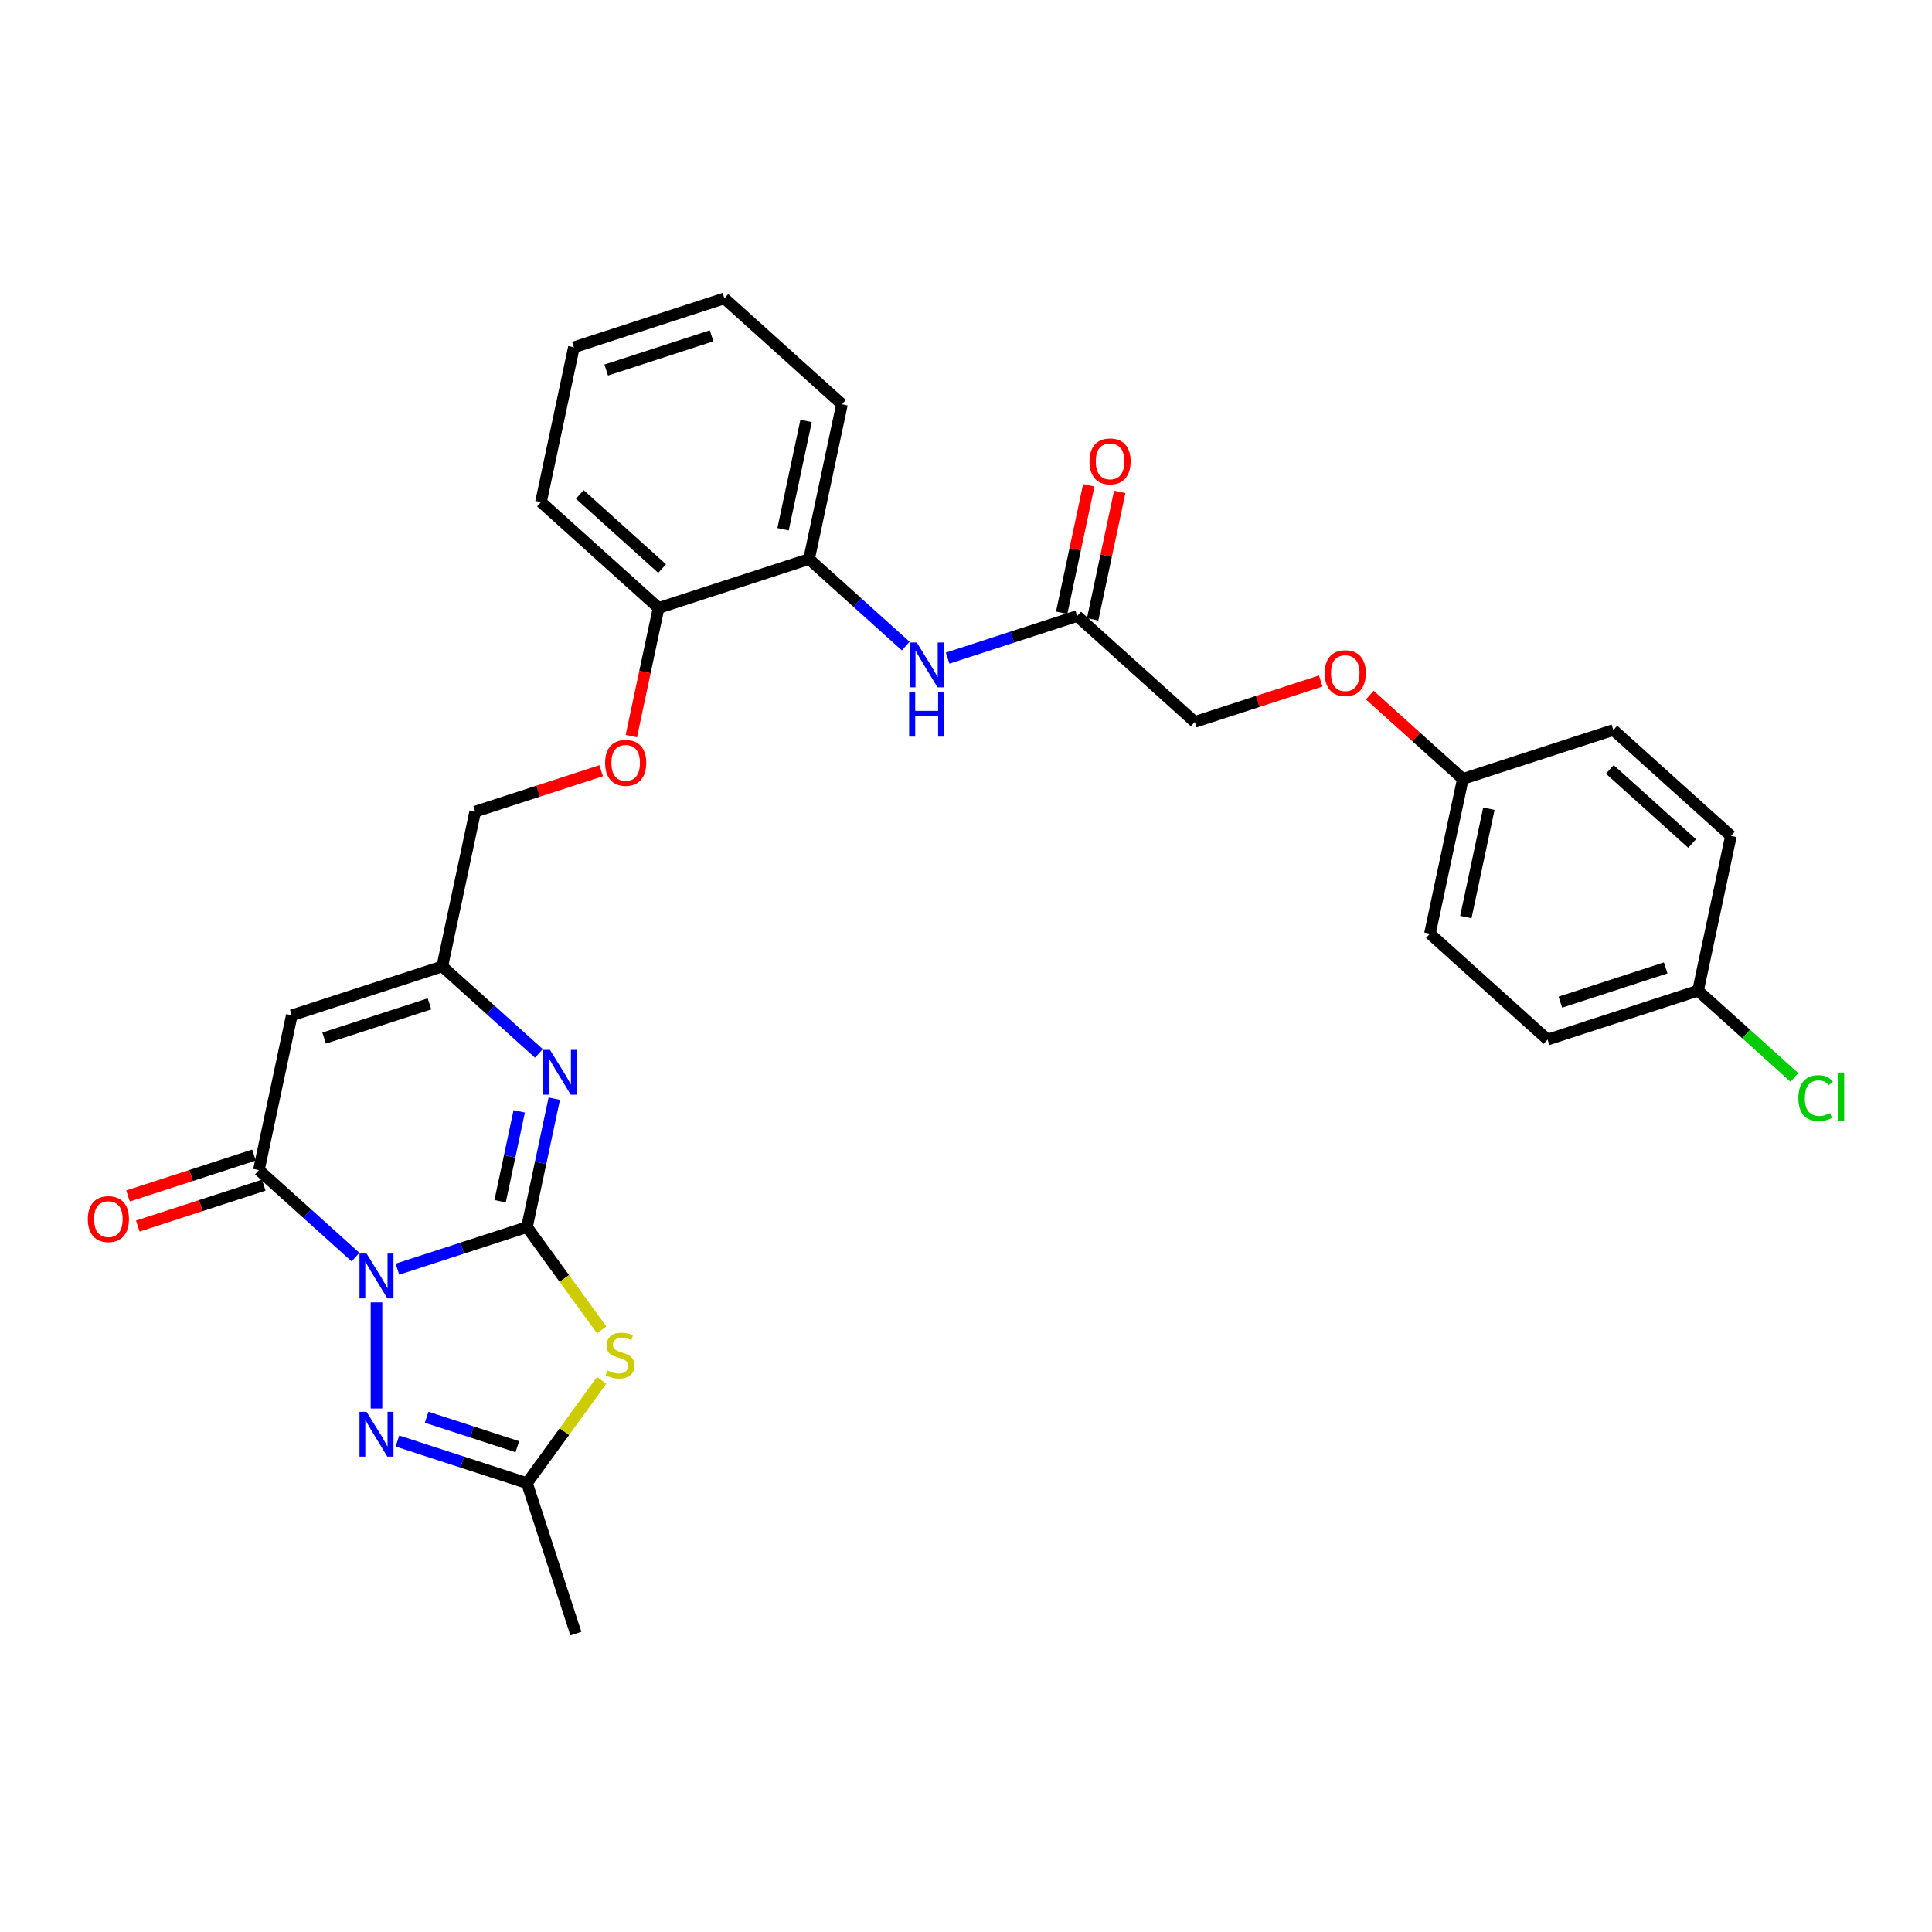 <?xml version='1.0' encoding='iso-8859-1'?>
<svg version='1.1' baseProfile='full'
              xmlns='http://www.w3.org/2000/svg'
                      xmlns:rdkit='http://www.rdkit.org/xml'
                      xmlns:xlink='http://www.w3.org/1999/xlink'
                  xml:space='preserve'
width='1000px' height='1000px' viewBox='0 0 1000 1000'>
<!-- END OF HEADER -->
<rect style='opacity:1.0;fill:#FFFFFF;stroke:none' width='1000' height='1000' x='0' y='0'> </rect>
<path class='bond-0' d='M 205.71,656.921 L 239.236,646.028' style='fill:none;fill-rule:evenodd;stroke:#0000FF;stroke-width:6px;stroke-linecap:butt;stroke-linejoin:miter;stroke-opacity:1' />
<path class='bond-0' d='M 239.236,646.028 L 272.762,635.135' style='fill:none;fill-rule:evenodd;stroke:#000000;stroke-width:6px;stroke-linecap:butt;stroke-linejoin:miter;stroke-opacity:1' />
<path class='bond-2' d='M 184.021,650.681 L 159.01,628.16' style='fill:none;fill-rule:evenodd;stroke:#0000FF;stroke-width:6px;stroke-linecap:butt;stroke-linejoin:miter;stroke-opacity:1' />
<path class='bond-2' d='M 159.01,628.16 L 133.998,605.64' style='fill:none;fill-rule:evenodd;stroke:#000000;stroke-width:6px;stroke-linecap:butt;stroke-linejoin:miter;stroke-opacity:1' />
<path class='bond-3' d='M 194.866,674.09 L 194.866,729.045' style='fill:none;fill-rule:evenodd;stroke:#0000FF;stroke-width:6px;stroke-linecap:butt;stroke-linejoin:miter;stroke-opacity:1' />
<path class='bond-1' d='M 272.762,635.135 L 292.091,661.739' style='fill:none;fill-rule:evenodd;stroke:#000000;stroke-width:6px;stroke-linecap:butt;stroke-linejoin:miter;stroke-opacity:1' />
<path class='bond-1' d='M 292.091,661.739 L 311.42,688.343' style='fill:none;fill-rule:evenodd;stroke:#CCCC00;stroke-width:6px;stroke-linecap:butt;stroke-linejoin:miter;stroke-opacity:1' />
<path class='bond-4' d='M 272.762,635.135 L 279.826,601.9' style='fill:none;fill-rule:evenodd;stroke:#000000;stroke-width:6px;stroke-linecap:butt;stroke-linejoin:miter;stroke-opacity:1' />
<path class='bond-4' d='M 279.826,601.9 L 286.89,568.665' style='fill:none;fill-rule:evenodd;stroke:#0000FF;stroke-width:6px;stroke-linecap:butt;stroke-linejoin:miter;stroke-opacity:1' />
<path class='bond-4' d='M 258.858,621.758 L 263.803,598.494' style='fill:none;fill-rule:evenodd;stroke:#000000;stroke-width:6px;stroke-linecap:butt;stroke-linejoin:miter;stroke-opacity:1' />
<path class='bond-4' d='M 263.803,598.494 L 268.748,575.23' style='fill:none;fill-rule:evenodd;stroke:#0000FF;stroke-width:6px;stroke-linecap:butt;stroke-linejoin:miter;stroke-opacity:1' />
<path class='bond-30' d='M 311.42,714.452 L 292.091,741.056' style='fill:none;fill-rule:evenodd;stroke:#CCCC00;stroke-width:6px;stroke-linecap:butt;stroke-linejoin:miter;stroke-opacity:1' />
<path class='bond-30' d='M 292.091,741.056 L 272.762,767.66' style='fill:none;fill-rule:evenodd;stroke:#000000;stroke-width:6px;stroke-linecap:butt;stroke-linejoin:miter;stroke-opacity:1' />
<path class='bond-5' d='M 133.998,605.64 L 151.027,525.525' style='fill:none;fill-rule:evenodd;stroke:#000000;stroke-width:6px;stroke-linecap:butt;stroke-linejoin:miter;stroke-opacity:1' />
<path class='bond-11' d='M 131.467,597.85 L 98.867,608.443' style='fill:none;fill-rule:evenodd;stroke:#000000;stroke-width:6px;stroke-linecap:butt;stroke-linejoin:miter;stroke-opacity:1' />
<path class='bond-11' d='M 98.867,608.443 L 66.266,619.035' style='fill:none;fill-rule:evenodd;stroke:#FF0000;stroke-width:6px;stroke-linecap:butt;stroke-linejoin:miter;stroke-opacity:1' />
<path class='bond-11' d='M 136.529,613.429 L 103.929,624.022' style='fill:none;fill-rule:evenodd;stroke:#000000;stroke-width:6px;stroke-linecap:butt;stroke-linejoin:miter;stroke-opacity:1' />
<path class='bond-11' d='M 103.929,624.022 L 71.329,634.614' style='fill:none;fill-rule:evenodd;stroke:#FF0000;stroke-width:6px;stroke-linecap:butt;stroke-linejoin:miter;stroke-opacity:1' />
<path class='bond-6' d='M 205.71,745.873 L 239.236,756.766' style='fill:none;fill-rule:evenodd;stroke:#0000FF;stroke-width:6px;stroke-linecap:butt;stroke-linejoin:miter;stroke-opacity:1' />
<path class='bond-6' d='M 239.236,756.766 L 272.762,767.66' style='fill:none;fill-rule:evenodd;stroke:#000000;stroke-width:6px;stroke-linecap:butt;stroke-linejoin:miter;stroke-opacity:1' />
<path class='bond-6' d='M 220.83,733.562 L 244.298,741.187' style='fill:none;fill-rule:evenodd;stroke:#0000FF;stroke-width:6px;stroke-linecap:butt;stroke-linejoin:miter;stroke-opacity:1' />
<path class='bond-6' d='M 244.298,741.187 L 267.766,748.812' style='fill:none;fill-rule:evenodd;stroke:#000000;stroke-width:6px;stroke-linecap:butt;stroke-linejoin:miter;stroke-opacity:1' />
<path class='bond-31' d='M 278.947,545.255 L 253.935,522.735' style='fill:none;fill-rule:evenodd;stroke:#0000FF;stroke-width:6px;stroke-linecap:butt;stroke-linejoin:miter;stroke-opacity:1' />
<path class='bond-31' d='M 253.935,522.735 L 228.924,500.215' style='fill:none;fill-rule:evenodd;stroke:#000000;stroke-width:6px;stroke-linecap:butt;stroke-linejoin:miter;stroke-opacity:1' />
<path class='bond-7' d='M 151.027,525.525 L 228.924,500.215' style='fill:none;fill-rule:evenodd;stroke:#000000;stroke-width:6px;stroke-linecap:butt;stroke-linejoin:miter;stroke-opacity:1' />
<path class='bond-7' d='M 167.774,537.307 L 222.301,519.59' style='fill:none;fill-rule:evenodd;stroke:#000000;stroke-width:6px;stroke-linecap:butt;stroke-linejoin:miter;stroke-opacity:1' />
<path class='bond-25' d='M 272.762,767.66 L 298.072,845.556' style='fill:none;fill-rule:evenodd;stroke:#000000;stroke-width:6px;stroke-linecap:butt;stroke-linejoin:miter;stroke-opacity:1' />
<path class='bond-15' d='M 228.924,500.215 L 245.953,420.099' style='fill:none;fill-rule:evenodd;stroke:#000000;stroke-width:6px;stroke-linecap:butt;stroke-linejoin:miter;stroke-opacity:1' />
<path class='bond-8' d='M 468.797,334.405 L 443.786,311.885' style='fill:none;fill-rule:evenodd;stroke:#0000FF;stroke-width:6px;stroke-linecap:butt;stroke-linejoin:miter;stroke-opacity:1' />
<path class='bond-8' d='M 443.786,311.885 L 418.774,289.364' style='fill:none;fill-rule:evenodd;stroke:#000000;stroke-width:6px;stroke-linecap:butt;stroke-linejoin:miter;stroke-opacity:1' />
<path class='bond-9' d='M 490.485,340.646 L 524.011,329.753' style='fill:none;fill-rule:evenodd;stroke:#0000FF;stroke-width:6px;stroke-linecap:butt;stroke-linejoin:miter;stroke-opacity:1' />
<path class='bond-9' d='M 524.011,329.753 L 557.537,318.859' style='fill:none;fill-rule:evenodd;stroke:#000000;stroke-width:6px;stroke-linecap:butt;stroke-linejoin:miter;stroke-opacity:1' />
<path class='bond-14' d='M 565.549,320.562 L 572.561,287.573' style='fill:none;fill-rule:evenodd;stroke:#000000;stroke-width:6px;stroke-linecap:butt;stroke-linejoin:miter;stroke-opacity:1' />
<path class='bond-14' d='M 572.561,287.573 L 579.573,254.584' style='fill:none;fill-rule:evenodd;stroke:#FF0000;stroke-width:6px;stroke-linecap:butt;stroke-linejoin:miter;stroke-opacity:1' />
<path class='bond-14' d='M 549.526,317.156 L 556.538,284.167' style='fill:none;fill-rule:evenodd;stroke:#000000;stroke-width:6px;stroke-linecap:butt;stroke-linejoin:miter;stroke-opacity:1' />
<path class='bond-14' d='M 556.538,284.167 L 563.55,251.178' style='fill:none;fill-rule:evenodd;stroke:#FF0000;stroke-width:6px;stroke-linecap:butt;stroke-linejoin:miter;stroke-opacity:1' />
<path class='bond-17' d='M 557.537,318.859 L 618.405,373.664' style='fill:none;fill-rule:evenodd;stroke:#000000;stroke-width:6px;stroke-linecap:butt;stroke-linejoin:miter;stroke-opacity:1' />
<path class='bond-10' d='M 418.774,289.364 L 340.878,314.674' style='fill:none;fill-rule:evenodd;stroke:#000000;stroke-width:6px;stroke-linecap:butt;stroke-linejoin:miter;stroke-opacity:1' />
<path class='bond-26' d='M 418.774,289.364 L 435.803,209.249' style='fill:none;fill-rule:evenodd;stroke:#000000;stroke-width:6px;stroke-linecap:butt;stroke-linejoin:miter;stroke-opacity:1' />
<path class='bond-26' d='M 405.305,273.941 L 417.226,217.861' style='fill:none;fill-rule:evenodd;stroke:#000000;stroke-width:6px;stroke-linecap:butt;stroke-linejoin:miter;stroke-opacity:1' />
<path class='bond-12' d='M 340.878,314.674 L 333.827,347.844' style='fill:none;fill-rule:evenodd;stroke:#000000;stroke-width:6px;stroke-linecap:butt;stroke-linejoin:miter;stroke-opacity:1' />
<path class='bond-12' d='M 333.827,347.844 L 326.777,381.013' style='fill:none;fill-rule:evenodd;stroke:#FF0000;stroke-width:6px;stroke-linecap:butt;stroke-linejoin:miter;stroke-opacity:1' />
<path class='bond-27' d='M 340.878,314.674 L 280.011,259.869' style='fill:none;fill-rule:evenodd;stroke:#000000;stroke-width:6px;stroke-linecap:butt;stroke-linejoin:miter;stroke-opacity:1' />
<path class='bond-27' d='M 342.709,294.28 L 300.102,255.917' style='fill:none;fill-rule:evenodd;stroke:#000000;stroke-width:6px;stroke-linecap:butt;stroke-linejoin:miter;stroke-opacity:1' />
<path class='bond-13' d='M 311.154,398.914 L 278.553,409.507' style='fill:none;fill-rule:evenodd;stroke:#FF0000;stroke-width:6px;stroke-linecap:butt;stroke-linejoin:miter;stroke-opacity:1' />
<path class='bond-13' d='M 278.553,409.507 L 245.953,420.099' style='fill:none;fill-rule:evenodd;stroke:#000000;stroke-width:6px;stroke-linecap:butt;stroke-linejoin:miter;stroke-opacity:1' />
<path class='bond-16' d='M 683.606,352.479 L 651.005,363.072' style='fill:none;fill-rule:evenodd;stroke:#FF0000;stroke-width:6px;stroke-linecap:butt;stroke-linejoin:miter;stroke-opacity:1' />
<path class='bond-16' d='M 651.005,363.072 L 618.405,373.664' style='fill:none;fill-rule:evenodd;stroke:#000000;stroke-width:6px;stroke-linecap:butt;stroke-linejoin:miter;stroke-opacity:1' />
<path class='bond-18' d='M 708.996,359.785 L 733.082,381.472' style='fill:none;fill-rule:evenodd;stroke:#FF0000;stroke-width:6px;stroke-linecap:butt;stroke-linejoin:miter;stroke-opacity:1' />
<path class='bond-18' d='M 733.082,381.472 L 757.168,403.16' style='fill:none;fill-rule:evenodd;stroke:#000000;stroke-width:6px;stroke-linecap:butt;stroke-linejoin:miter;stroke-opacity:1' />
<path class='bond-21' d='M 757.168,403.16 L 835.064,377.85' style='fill:none;fill-rule:evenodd;stroke:#000000;stroke-width:6px;stroke-linecap:butt;stroke-linejoin:miter;stroke-opacity:1' />
<path class='bond-22' d='M 757.168,403.16 L 740.139,483.275' style='fill:none;fill-rule:evenodd;stroke:#000000;stroke-width:6px;stroke-linecap:butt;stroke-linejoin:miter;stroke-opacity:1' />
<path class='bond-22' d='M 770.637,418.583 L 758.717,474.663' style='fill:none;fill-rule:evenodd;stroke:#000000;stroke-width:6px;stroke-linecap:butt;stroke-linejoin:miter;stroke-opacity:1' />
<path class='bond-19' d='M 878.903,512.77 L 801.006,538.08' style='fill:none;fill-rule:evenodd;stroke:#000000;stroke-width:6px;stroke-linecap:butt;stroke-linejoin:miter;stroke-opacity:1' />
<path class='bond-19' d='M 862.156,500.987 L 807.629,518.704' style='fill:none;fill-rule:evenodd;stroke:#000000;stroke-width:6px;stroke-linecap:butt;stroke-linejoin:miter;stroke-opacity:1' />
<path class='bond-20' d='M 878.903,512.77 L 903.84,535.224' style='fill:none;fill-rule:evenodd;stroke:#000000;stroke-width:6px;stroke-linecap:butt;stroke-linejoin:miter;stroke-opacity:1' />
<path class='bond-20' d='M 903.84,535.224 L 928.778,557.678' style='fill:none;fill-rule:evenodd;stroke:#00CC00;stroke-width:6px;stroke-linecap:butt;stroke-linejoin:miter;stroke-opacity:1' />
<path class='bond-33' d='M 878.903,512.77 L 895.932,432.655' style='fill:none;fill-rule:evenodd;stroke:#000000;stroke-width:6px;stroke-linecap:butt;stroke-linejoin:miter;stroke-opacity:1' />
<path class='bond-24' d='M 835.064,377.85 L 895.932,432.655' style='fill:none;fill-rule:evenodd;stroke:#000000;stroke-width:6px;stroke-linecap:butt;stroke-linejoin:miter;stroke-opacity:1' />
<path class='bond-24' d='M 833.233,398.244 L 875.84,436.607' style='fill:none;fill-rule:evenodd;stroke:#000000;stroke-width:6px;stroke-linecap:butt;stroke-linejoin:miter;stroke-opacity:1' />
<path class='bond-23' d='M 740.139,483.275 L 801.006,538.08' style='fill:none;fill-rule:evenodd;stroke:#000000;stroke-width:6px;stroke-linecap:butt;stroke-linejoin:miter;stroke-opacity:1' />
<path class='bond-32' d='M 435.803,209.249 L 374.936,154.444' style='fill:none;fill-rule:evenodd;stroke:#000000;stroke-width:6px;stroke-linecap:butt;stroke-linejoin:miter;stroke-opacity:1' />
<path class='bond-29' d='M 280.011,259.869 L 297.04,179.754' style='fill:none;fill-rule:evenodd;stroke:#000000;stroke-width:6px;stroke-linecap:butt;stroke-linejoin:miter;stroke-opacity:1' />
<path class='bond-28' d='M 374.936,154.444 L 297.04,179.754' style='fill:none;fill-rule:evenodd;stroke:#000000;stroke-width:6px;stroke-linecap:butt;stroke-linejoin:miter;stroke-opacity:1' />
<path class='bond-28' d='M 368.313,173.82 L 313.786,191.537' style='fill:none;fill-rule:evenodd;stroke:#000000;stroke-width:6px;stroke-linecap:butt;stroke-linejoin:miter;stroke-opacity:1' />
<path  class='atom-0' d='M 189.738 648.847
L 197.339 661.133
Q 198.093 662.345, 199.305 664.54
Q 200.517 666.735, 200.583 666.866
L 200.583 648.847
L 203.662 648.847
L 203.662 672.042
L 200.484 672.042
L 192.327 658.61
Q 191.376 657.038, 190.361 655.236
Q 189.378 653.434, 189.083 652.877
L 189.083 672.042
L 186.069 672.042
L 186.069 648.847
L 189.738 648.847
' fill='#0000FF'/>
<path  class='atom-2' d='M 314.352 709.358
Q 314.614 709.457, 315.695 709.915
Q 316.776 710.374, 317.956 710.669
Q 319.168 710.931, 320.347 710.931
Q 322.542 710.931, 323.82 709.883
Q 325.098 708.801, 325.098 706.934
Q 325.098 705.656, 324.443 704.87
Q 323.82 704.084, 322.837 703.658
Q 321.854 703.232, 320.216 702.74
Q 318.152 702.118, 316.907 701.528
Q 315.695 700.939, 314.811 699.694
Q 313.959 698.449, 313.959 696.352
Q 313.959 693.436, 315.925 691.634
Q 317.923 689.832, 321.854 689.832
Q 324.541 689.832, 327.588 691.11
L 326.834 693.633
Q 324.05 692.486, 321.953 692.486
Q 319.692 692.486, 318.447 693.436
Q 317.202 694.353, 317.235 695.959
Q 317.235 697.204, 317.857 697.957
Q 318.513 698.711, 319.43 699.137
Q 320.38 699.563, 321.953 700.054
Q 324.05 700.709, 325.294 701.364
Q 326.539 702.02, 327.424 703.363
Q 328.341 704.673, 328.341 706.934
Q 328.341 710.145, 326.179 711.881
Q 324.05 713.585, 320.478 713.585
Q 318.414 713.585, 316.842 713.126
Q 315.302 712.7, 313.467 711.947
L 314.352 709.358
' fill='#CCCC00'/>
<path  class='atom-4' d='M 189.738 730.752
L 197.339 743.038
Q 198.093 744.25, 199.305 746.445
Q 200.517 748.64, 200.583 748.771
L 200.583 730.752
L 203.662 730.752
L 203.662 753.947
L 200.484 753.947
L 192.327 740.515
Q 191.376 738.942, 190.361 737.141
Q 189.378 735.339, 189.083 734.782
L 189.083 753.947
L 186.069 753.947
L 186.069 730.752
L 189.738 730.752
' fill='#0000FF'/>
<path  class='atom-5' d='M 284.664 543.422
L 292.264 555.708
Q 293.018 556.92, 294.23 559.115
Q 295.442 561.31, 295.508 561.441
L 295.508 543.422
L 298.587 543.422
L 298.587 566.617
L 295.41 566.617
L 287.252 553.185
Q 286.302 551.612, 285.286 549.81
Q 284.303 548.009, 284.008 547.452
L 284.008 566.617
L 280.994 566.617
L 280.994 543.422
L 284.664 543.422
' fill='#0000FF'/>
<path  class='atom-9' d='M 474.514 332.572
L 482.115 344.857
Q 482.868 346.07, 484.08 348.265
Q 485.293 350.46, 485.358 350.591
L 485.358 332.572
L 488.438 332.572
L 488.438 355.767
L 485.26 355.767
L 477.102 342.335
Q 476.152 340.762, 475.136 338.96
Q 474.154 337.158, 473.859 336.601
L 473.859 355.767
L 470.845 355.767
L 470.845 332.572
L 474.514 332.572
' fill='#0000FF'/>
<path  class='atom-9' d='M 470.566 358.087
L 473.711 358.087
L 473.711 367.948
L 485.571 367.948
L 485.571 358.087
L 488.716 358.087
L 488.716 381.282
L 485.571 381.282
L 485.571 370.569
L 473.711 370.569
L 473.711 381.282
L 470.566 381.282
L 470.566 358.087
' fill='#0000FF'/>
<path  class='atom-12' d='M 45.455 631.015
Q 45.455 625.446, 48.207 622.333
Q 50.959 619.221, 56.102 619.221
Q 61.246 619.221, 63.998 622.333
Q 66.75 625.446, 66.75 631.015
Q 66.75 636.65, 63.965 639.861
Q 61.18 643.039, 56.102 643.039
Q 50.991 643.039, 48.207 639.861
Q 45.455 636.683, 45.455 631.015
M 56.102 640.418
Q 59.641 640.418, 61.541 638.059
Q 63.474 635.667, 63.474 631.015
Q 63.474 626.461, 61.541 624.168
Q 59.641 621.842, 56.102 621.842
Q 52.564 621.842, 50.631 624.135
Q 48.731 626.429, 48.731 631.015
Q 48.731 635.7, 50.631 638.059
Q 52.564 640.418, 56.102 640.418
' fill='#FF0000'/>
<path  class='atom-14' d='M 313.201 394.855
Q 313.201 389.285, 315.953 386.173
Q 318.705 383.061, 323.849 383.061
Q 328.992 383.061, 331.744 386.173
Q 334.496 389.285, 334.496 394.855
Q 334.496 400.49, 331.712 403.701
Q 328.927 406.879, 323.849 406.879
Q 318.738 406.879, 315.953 403.701
Q 313.201 400.523, 313.201 394.855
M 323.849 404.258
Q 327.387 404.258, 329.287 401.899
Q 331.22 399.507, 331.22 394.855
Q 331.22 390.301, 329.287 388.008
Q 327.387 385.682, 323.849 385.682
Q 320.311 385.682, 318.378 387.975
Q 316.477 390.268, 316.477 394.855
Q 316.477 399.54, 318.378 401.899
Q 320.311 404.258, 323.849 404.258
' fill='#FF0000'/>
<path  class='atom-15' d='M 563.919 238.81
Q 563.919 233.24, 566.671 230.128
Q 569.423 227.015, 574.566 227.015
Q 579.71 227.015, 582.462 230.128
Q 585.214 233.24, 585.214 238.81
Q 585.214 244.445, 582.429 247.656
Q 579.645 250.833, 574.566 250.833
Q 569.456 250.833, 566.671 247.656
Q 563.919 244.478, 563.919 238.81
M 574.566 248.212
Q 578.105 248.212, 580.005 245.854
Q 581.938 243.462, 581.938 238.81
Q 581.938 234.256, 580.005 231.963
Q 578.105 229.636, 574.566 229.636
Q 571.028 229.636, 569.095 231.93
Q 567.195 234.223, 567.195 238.81
Q 567.195 243.495, 569.095 245.854
Q 571.028 248.212, 574.566 248.212
' fill='#FF0000'/>
<path  class='atom-17' d='M 685.653 348.42
Q 685.653 342.85, 688.405 339.738
Q 691.157 336.626, 696.301 336.626
Q 701.445 336.626, 704.197 339.738
Q 706.949 342.85, 706.949 348.42
Q 706.949 354.055, 704.164 357.266
Q 701.379 360.444, 696.301 360.444
Q 691.19 360.444, 688.405 357.266
Q 685.653 354.088, 685.653 348.42
M 696.301 357.823
Q 699.839 357.823, 701.739 355.464
Q 703.672 353.072, 703.672 348.42
Q 703.672 343.866, 701.739 341.573
Q 699.839 339.247, 696.301 339.247
Q 692.763 339.247, 690.83 341.54
Q 688.929 343.833, 688.929 348.42
Q 688.929 353.105, 690.83 355.464
Q 692.763 357.823, 696.301 357.823
' fill='#FF0000'/>
<path  class='atom-21' d='M 930.826 568.377
Q 930.826 562.611, 933.512 559.597
Q 936.232 556.55, 941.375 556.55
Q 946.158 556.55, 948.714 559.925
L 946.552 561.694
Q 944.684 559.237, 941.375 559.237
Q 937.87 559.237, 936.002 561.596
Q 934.168 563.922, 934.168 568.377
Q 934.168 572.964, 936.068 575.323
Q 938.001 577.682, 941.736 577.682
Q 944.291 577.682, 947.272 576.142
L 948.19 578.599
Q 946.977 579.386, 945.143 579.844
Q 943.308 580.303, 941.277 580.303
Q 936.232 580.303, 933.512 577.223
Q 930.826 574.144, 930.826 568.377
' fill='#00CC00'/>
<path  class='atom-21' d='M 951.531 555.142
L 954.545 555.142
L 954.545 580.008
L 951.531 580.008
L 951.531 555.142
' fill='#00CC00'/>
</svg>
